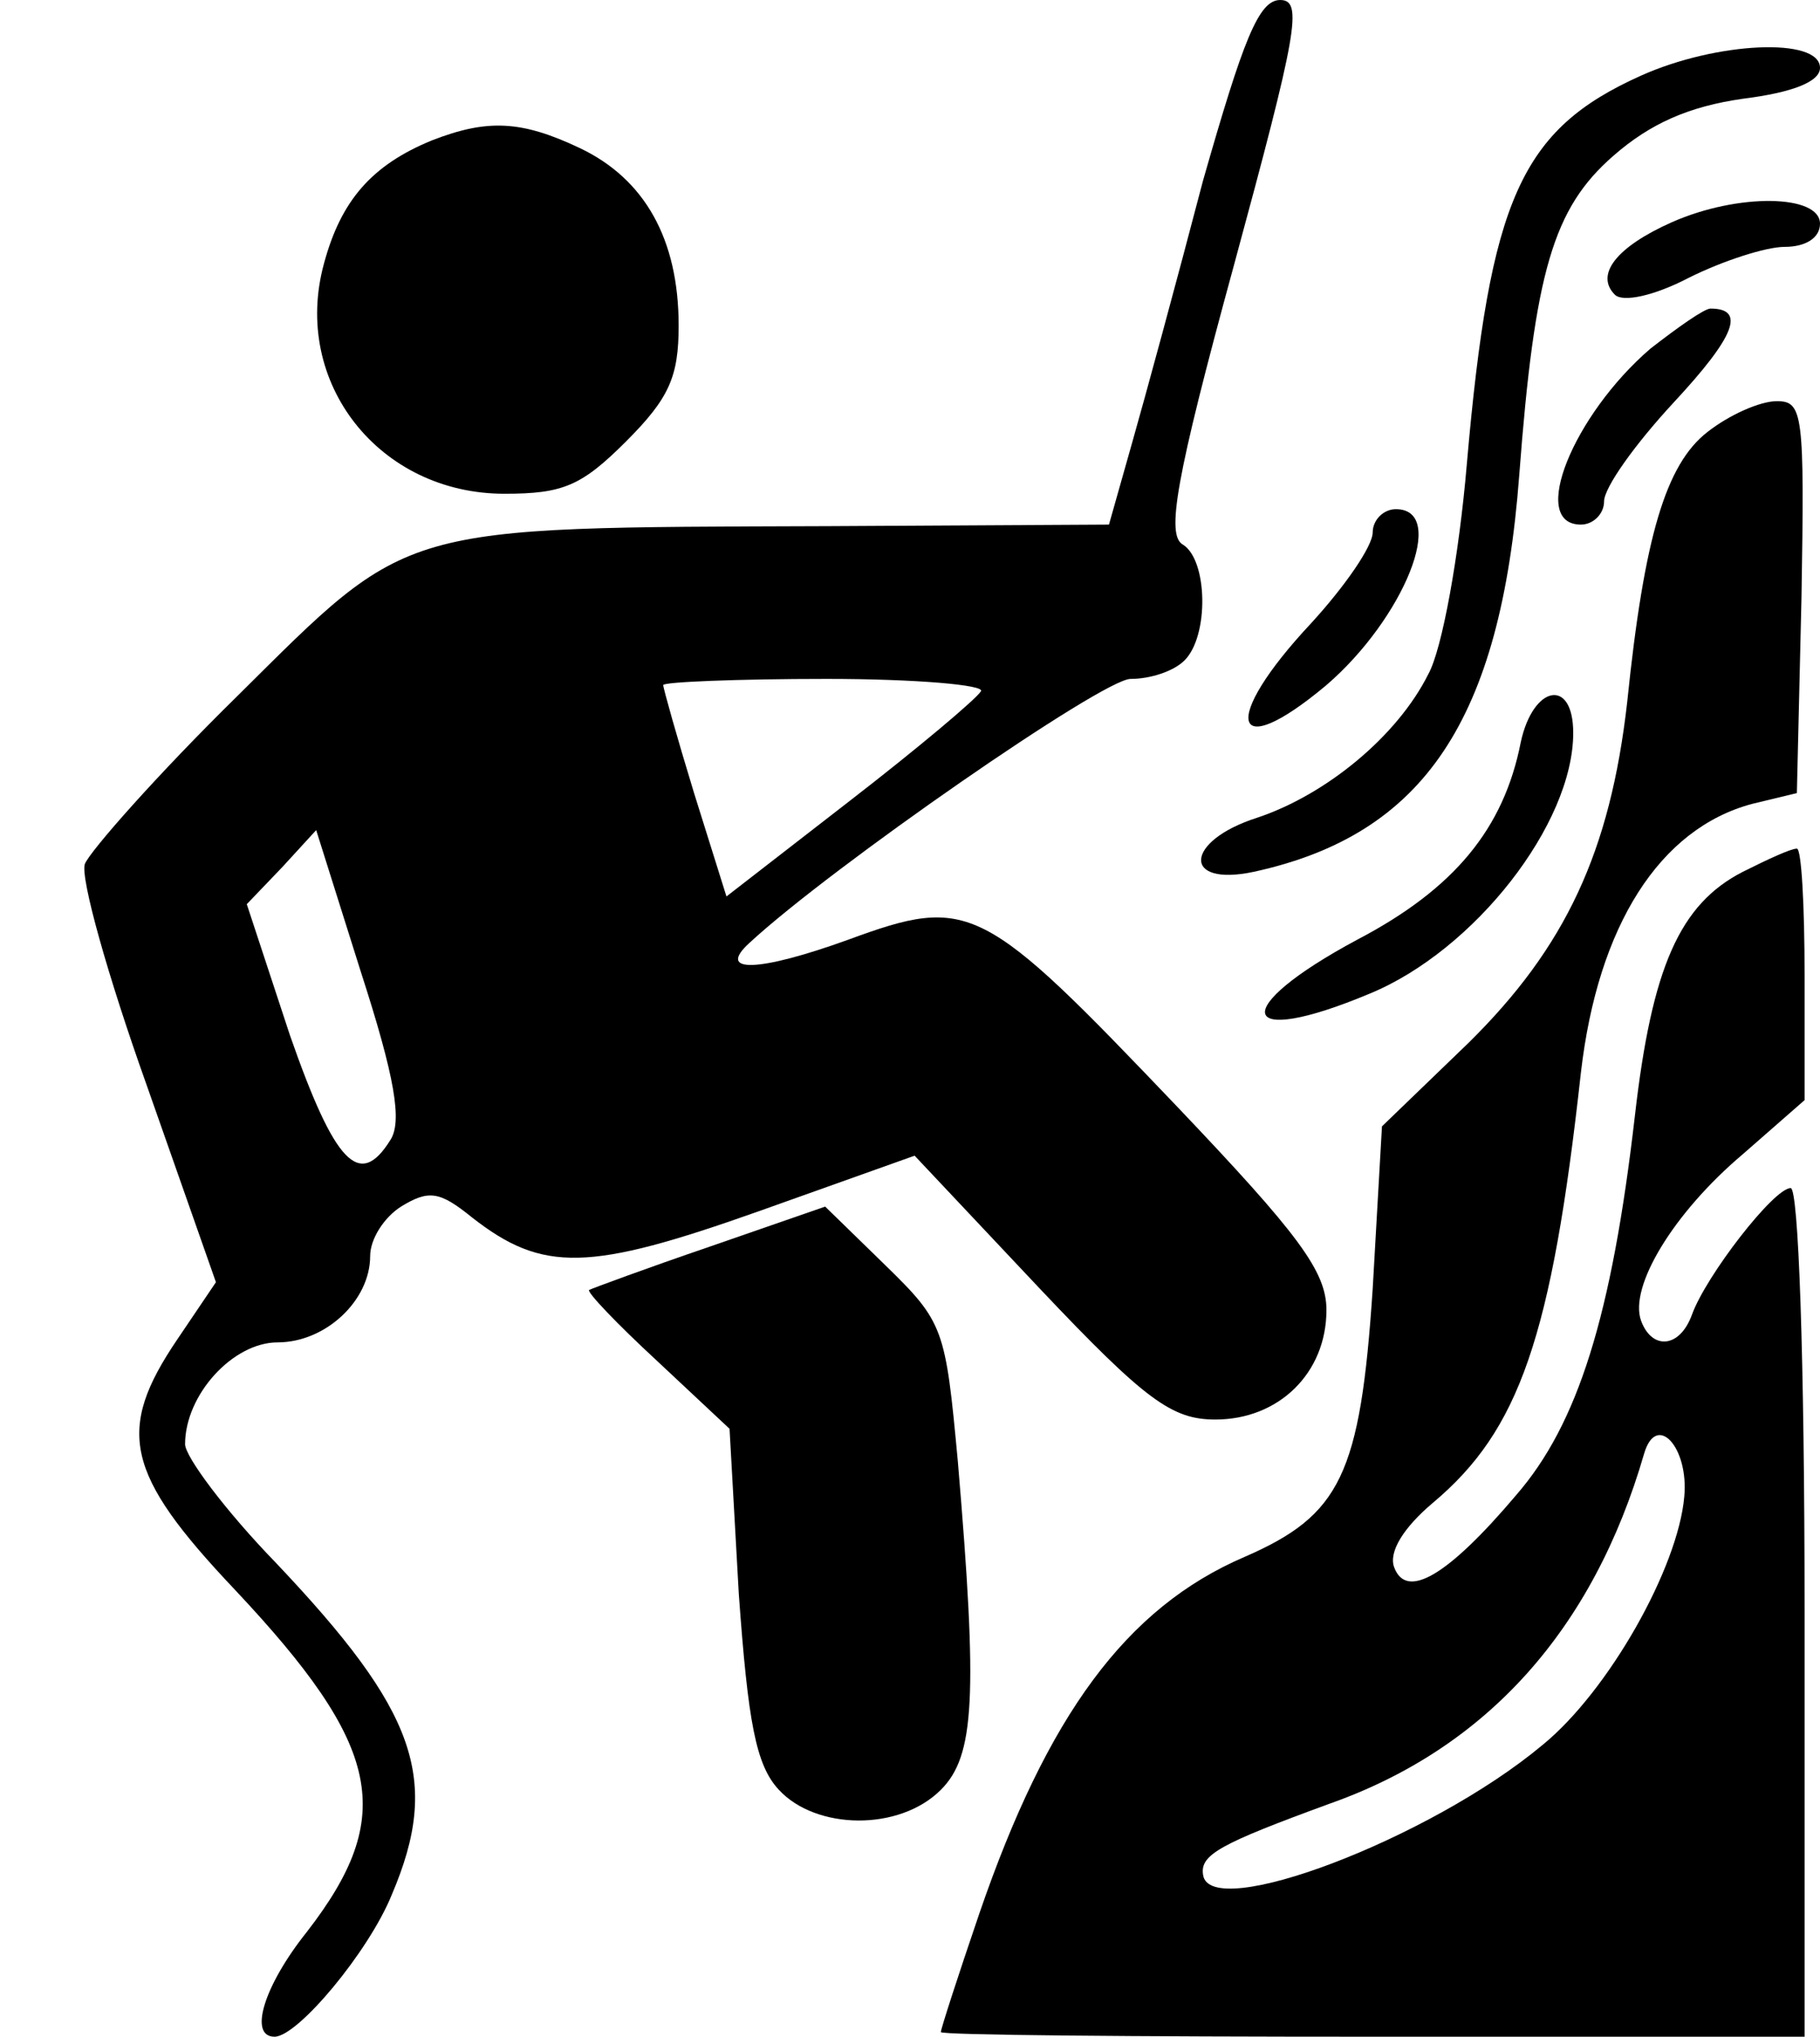 <?xml version="1.0" standalone="no"?>
<!DOCTYPE svg PUBLIC "-//W3C//DTD SVG 20010904//EN"
 "http://www.w3.org/TR/2001/REC-SVG-20010904/DTD/svg10.dtd">
<svg version="1.0" xmlns="http://www.w3.org/2000/svg"
 width="118pt" height="132pt" viewBox="0 0 118 132"
 preserveAspectRatio="xMidYMid meet">

<g transform="translate(0,132) scale(0.1,-0.1)"
fill="#000000" stroke="none">
<path d="M780 1203 c-17 -65 -38 -142 -46 -170 l-15 -53 -182 -1 c-281 -1
-270 2 -383 -110 -52 -51 -96 -101 -99 -109 -3 -9 15 -73 40 -143 l45 -128
-25 -37 c-40 -59 -34 -87 37 -162 96 -102 105 -147 47 -222 -28 -35 -38 -68
-21 -68 15 0 61 55 76 92 32 75 16 119 -75 215 -33 34 -59 69 -59 77 0 32 31
66 60 66 31 0 60 27 60 56 0 11 9 25 20 32 18 11 25 10 46 -7 46 -36 76 -35
186 4 l101 36 81 -86 c69 -73 86 -85 114 -85 41 0 72 30 72 71 0 25 -18 49
-97 132 -126 132 -134 137 -213 108 -58 -21 -86 -22 -64 -2 53 49 229 171 247
171 13 0 28 5 35 12 16 16 15 65 -1 75 -11 6 -5 42 33 181 41 151 45 172 30
172 -14 0 -24 -26 -50 -117z m-144 -331 c-3 -5 -41 -37 -85 -71 l-80 -62 -21
67 c-11 36 -20 68 -20 70 0 2 48 4 106 4 58 0 103 -4 100 -8z m-383 -291 c-20
-32 -36 -15 -65 68 l-28 85 23 24 22 24 29 -92 c22 -68 27 -97 19 -109z"/>
<path d="M1064 1271 c-78 -35 -98 -80 -113 -252 -5 -59 -16 -120 -25 -136 -20
-40 -66 -78 -111 -93 -47 -15 -49 -45 -2 -35 110 24 160 98 172 257 10 132 22
173 61 207 24 21 49 32 84 37 32 4 50 11 50 20 0 20 -67 17 -116 -5z"/>
<path d="M280 1229 c-39 -16 -59 -39 -70 -80 -21 -77 36 -149 117 -149 38 0
50 5 79 34 28 28 34 42 34 75 0 56 -22 95 -64 115 -38 18 -60 19 -96 5z"/>
<path d="M1084 1176 c-36 -16 -50 -34 -37 -47 5 -5 25 -1 48 11 22 11 50 20
62 20 14 0 23 6 23 15 0 19 -53 20 -96 1z"/>
<path d="M1070 1094 c-50 -43 -79 -114 -45 -114 8 0 15 7 15 15 0 9 20 37 45
64 40 43 47 61 24 61 -4 0 -21 -12 -39 -26z"/>
<path d="M1107 1040 c-27 -21 -41 -68 -52 -175 -11 -97 -40 -159 -103 -221
l-56 -54 -6 -105 c-8 -121 -21 -147 -83 -174 -77 -33 -128 -103 -172 -231 -14
-41 -25 -75 -25 -77 0 -2 126 -3 280 -3 l280 0 0 275 c0 167 -4 275 -9 275
-11 0 -55 -57 -64 -82 -8 -22 -26 -23 -33 -4 -8 22 21 70 66 108 l40 35 0 81
c0 45 -2 82 -5 82 -4 0 -19 -7 -35 -15 -41 -21 -59 -62 -70 -158 -15 -130 -37
-200 -77 -246 -44 -52 -71 -68 -79 -47 -4 10 6 26 25 42 56 47 77 107 96 279
11 95 51 158 111 174 l29 7 3 127 c2 119 1 127 -16 127 -11 0 -31 -9 -45 -20z
m-15 -690 c-4 -46 -49 -126 -92 -161 -73 -61 -216 -115 -220 -84 -2 13 11 20
82 46 102 36 171 113 204 227 8 27 29 4 26 -28z"/>
<path d="M890 975 c0 -9 -18 -35 -40 -59 -59 -63 -52 -92 10 -40 50 43 79 114
45 114 -8 0 -15 -7 -15 -15z"/>
<path d="M986 839 c-11 -56 -43 -95 -106 -128 -84 -45 -78 -71 8 -35 68 28
132 110 132 169 0 36 -26 31 -34 -6z"/>
<path d="M460 512 c-41 -14 -76 -27 -78 -28 -2 -1 18 -22 44 -46 l47 -44 6
-107 c6 -83 11 -111 26 -127 24 -26 78 -27 105 0 22 22 24 60 11 213 -8 86 -9
90 -47 127 l-39 38 -75 -26z"/>
</g>
</svg>
